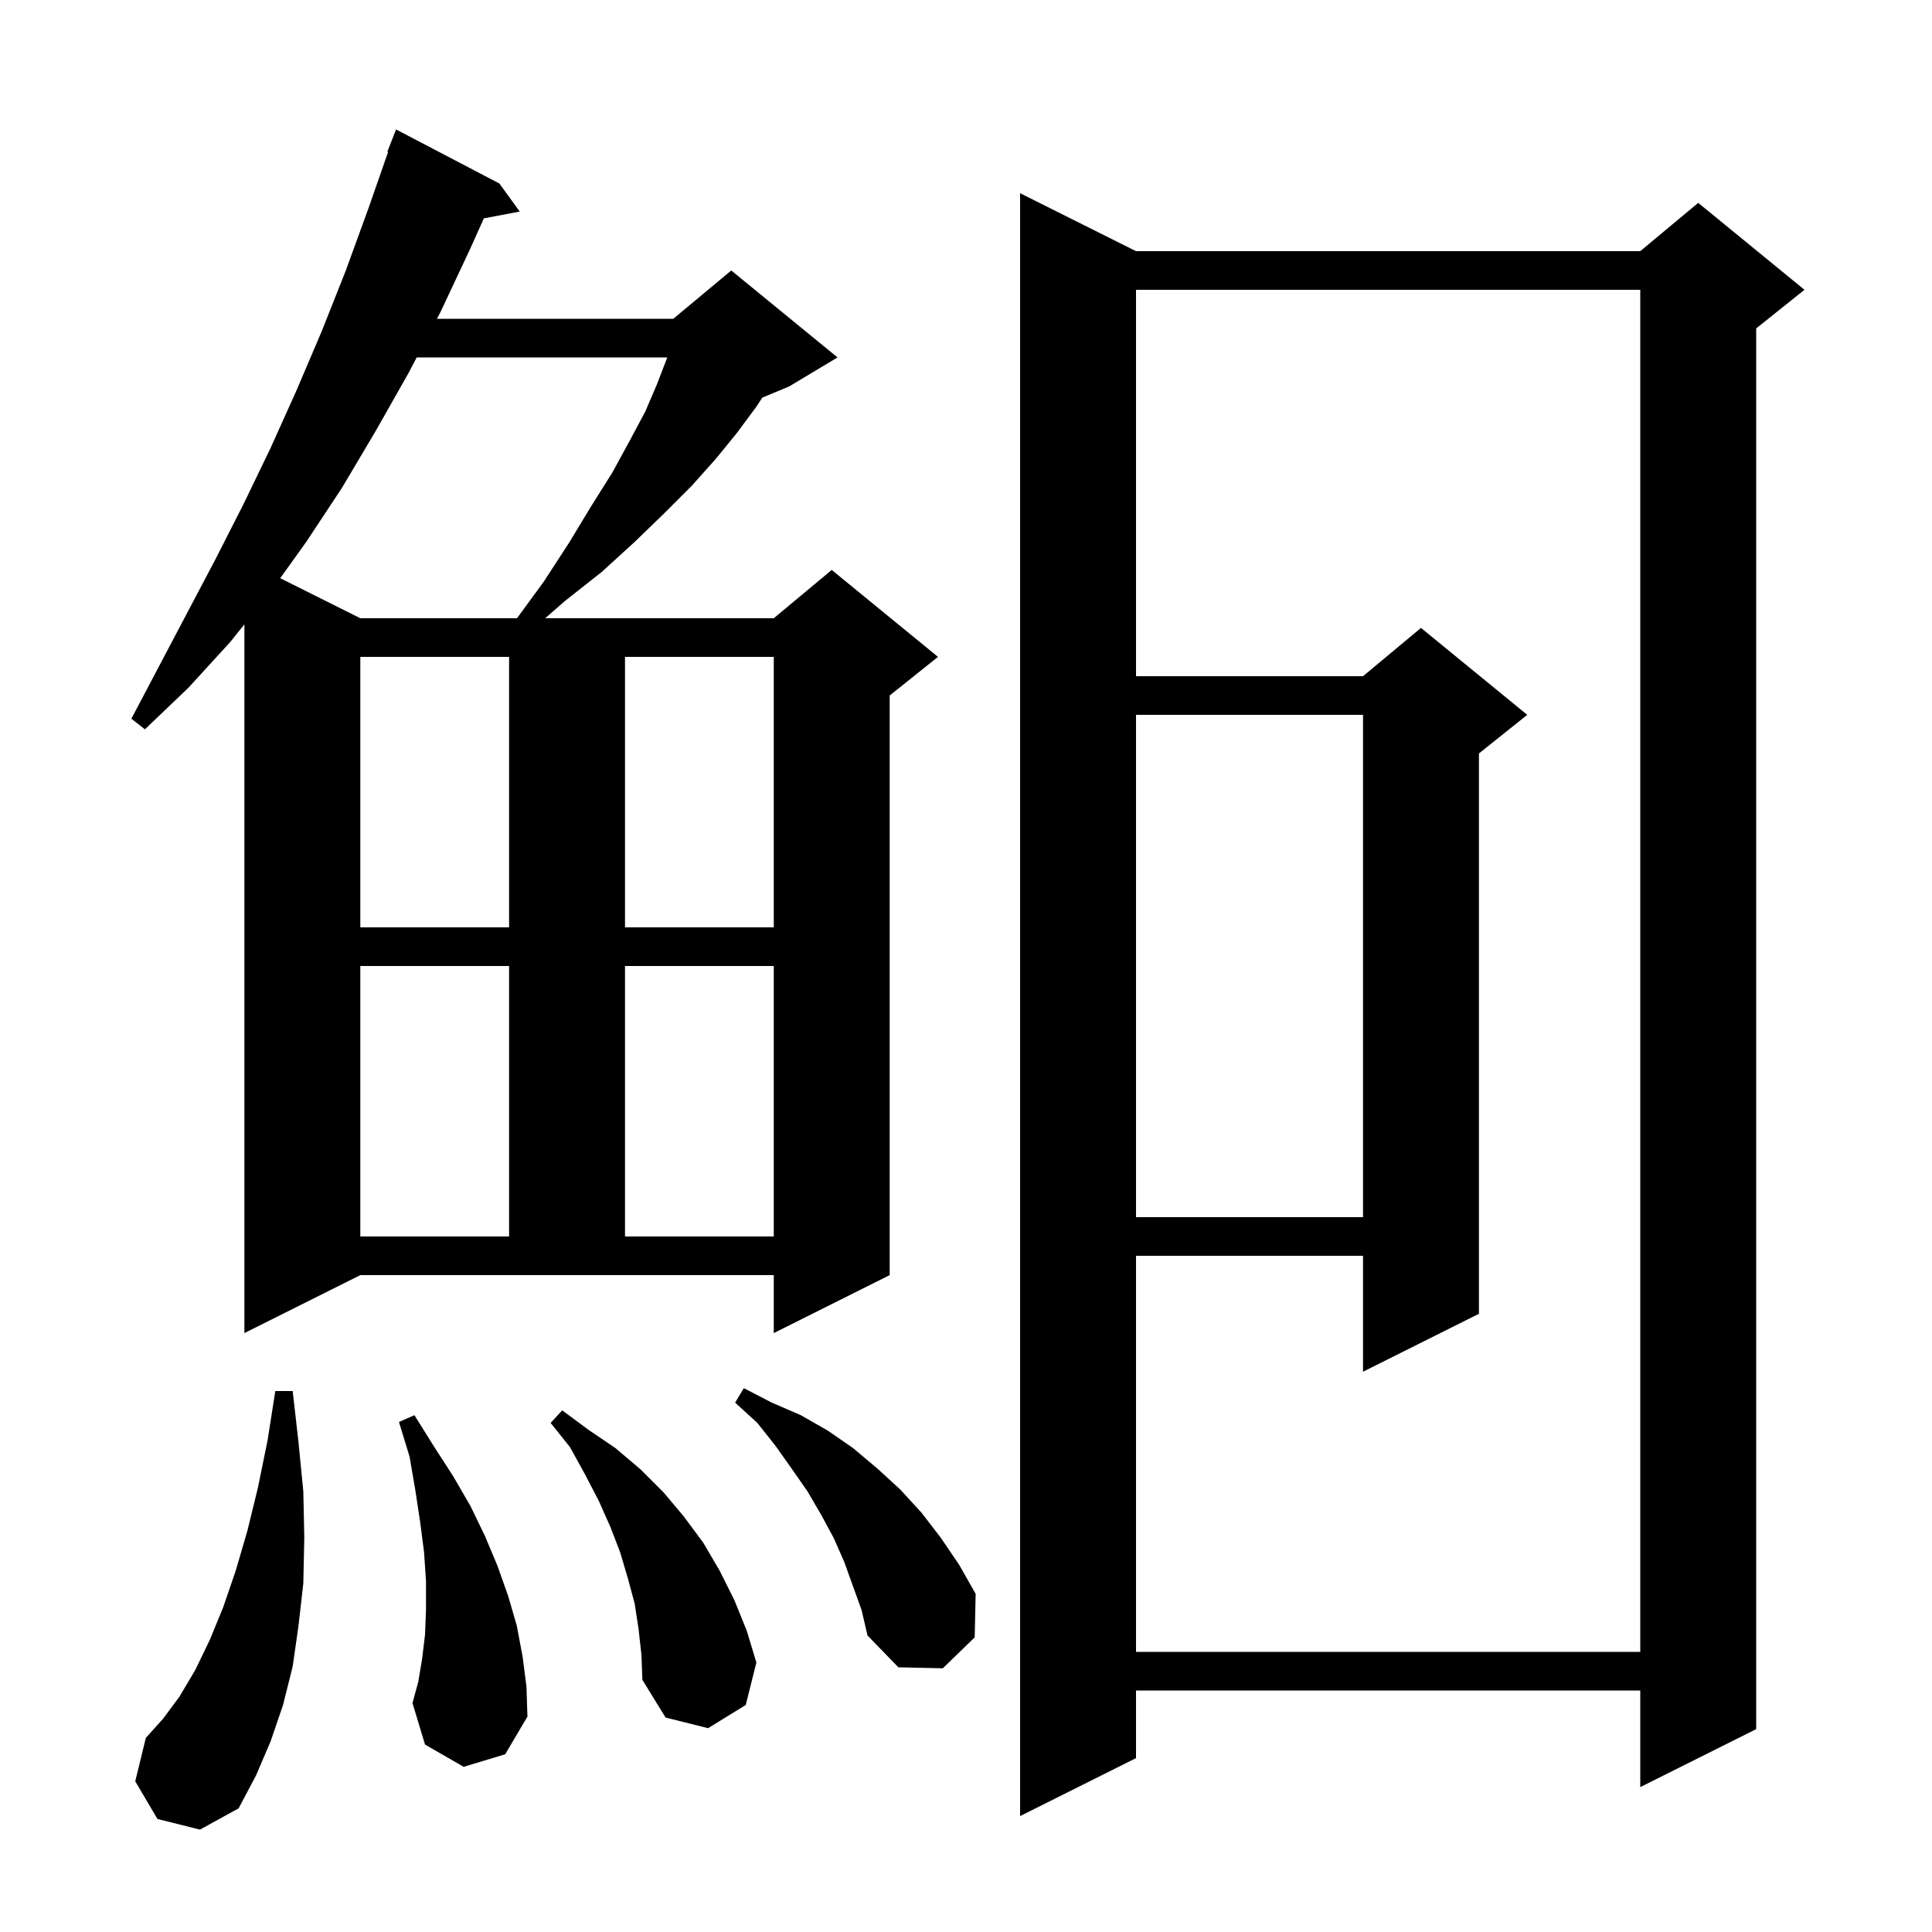 <svg xmlns="http://www.w3.org/2000/svg" xmlns:xlink="http://www.w3.org/1999/xlink" version="1.1" baseProfile="full" viewBox="0 0 200 200" width="200" height="200"><g fill="currentColor"><path d="M 117.6 26.0 L 169.8 26.0 L 175.8 21.0 L 186.8 30.0 L 181.8 34.0 L 181.8 179.0 L 169.8 185.0 L 169.8 175.0 L 117.6 175.0 L 117.6 182.0 L 105.6 188.0 L 105.6 20.0 Z M 16.3 188.3 L 14.0 184.4 L 15.1 179.9 L 16.9 177.9 L 18.6 175.6 L 20.2 172.9 L 21.7 169.8 L 23.1 166.4 L 24.4 162.6 L 25.6 158.5 L 26.7 154.0 L 27.7 149.1 L 28.5 144.0 L 30.3 144.0 L 30.9 149.3 L 31.4 154.4 L 31.5 159.2 L 31.4 163.9 L 30.9 168.3 L 30.3 172.5 L 29.3 176.5 L 28.0 180.3 L 26.5 183.8 L 24.7 187.2 L 20.7 189.4 Z M 66.1 168.6 L 65.7 166.0 L 65.0 163.4 L 64.2 160.7 L 63.2 158.1 L 62.0 155.4 L 60.6 152.7 L 59.0 149.8 L 57.0 147.3 L 58.2 146.0 L 60.9 148.0 L 63.7 149.9 L 66.3 152.1 L 68.7 154.5 L 70.8 157.0 L 72.8 159.7 L 74.5 162.6 L 76.0 165.6 L 77.3 168.8 L 78.3 172.1 L 77.2 176.5 L 73.3 178.9 L 68.9 177.8 L 66.5 173.9 L 66.4 171.3 Z M 48.0 182.9 L 44.0 180.6 L 42.7 176.3 L 43.3 174.1 L 43.7 171.7 L 44.0 169.2 L 44.1 166.6 L 44.1 163.7 L 43.9 160.7 L 43.5 157.6 L 43.0 154.3 L 42.4 150.8 L 41.3 147.2 L 42.9 146.5 L 44.9 149.7 L 46.9 152.8 L 48.7 155.9 L 50.2 159.0 L 51.5 162.1 L 52.6 165.2 L 53.5 168.3 L 54.1 171.5 L 54.5 174.6 L 54.6 177.7 L 52.3 181.6 Z M 87.4 161.7 L 86.3 159.2 L 85.0 156.8 L 83.6 154.4 L 82.0 152.1 L 80.3 149.7 L 78.4 147.3 L 76.1 145.2 L 77.0 143.7 L 79.9 145.2 L 82.9 146.5 L 85.7 148.1 L 88.3 149.9 L 90.8 152.0 L 93.2 154.2 L 95.4 156.6 L 97.4 159.2 L 99.3 162.0 L 101.0 165.0 L 100.9 169.5 L 97.6 172.7 L 93.0 172.6 L 89.8 169.3 L 89.2 166.7 Z M 117.6 30.0 L 117.6 70.0 L 141.1 70.0 L 147.1 65.0 L 158.1 74.0 L 153.1 78.0 L 153.1 136.0 L 141.1 142.0 L 141.1 130.0 L 117.6 130.0 L 117.6 171.0 L 169.8 171.0 L 169.8 30.0 Z M 25.3 138.0 L 25.3 64.634 L 23.8 66.5 L 19.5 71.2 L 15.0 75.5 L 13.6 74.4 L 22.3 57.9 L 25.2 52.2 L 28.0 46.4 L 30.7 40.4 L 33.3 34.3 L 35.8 28.0 L 38.2 21.4 L 40.179 15.722 L 40.1 15.7 L 41.0 13.4 L 51.7 19.0 L 53.8 21.9 L 50.086 22.604 L 48.7 25.7 L 45.6 32.3 L 45.233 33.0 L 69.7 33.0 L 75.7 28.0 L 86.7 37.0 L 81.7 40.0 L 78.914 41.161 L 78.3 42.1 L 76.3 44.8 L 74.1 47.5 L 71.6 50.3 L 68.8 53.1 L 65.7 56.1 L 62.3 59.2 L 58.5 62.2 L 56.435 64.0 L 80.1 64.0 L 86.1 59.0 L 97.1 68.0 L 92.1 72.0 L 92.1 132.0 L 80.1 138.0 L 80.1 132.0 L 37.3 132.0 Z M 37.3 100.0 L 37.3 128.0 L 52.7 128.0 L 52.7 100.0 Z M 64.7 100.0 L 64.7 128.0 L 80.1 128.0 L 80.1 100.0 Z M 117.6 74.0 L 117.6 126.0 L 141.1 126.0 L 141.1 74.0 Z M 37.3 68.0 L 37.3 96.0 L 52.7 96.0 L 52.7 68.0 Z M 64.7 68.0 L 64.7 96.0 L 80.1 96.0 L 80.1 68.0 Z M 43.138 37.0 L 42.3 38.6 L 38.9 44.6 L 35.4 50.5 L 31.7 56.1 L 29.008 59.854 L 37.3 64.0 L 53.52 64.0 L 56.3 60.2 L 58.9 56.2 L 61.2 52.4 L 63.4 48.9 L 65.2 45.6 L 66.8 42.6 L 68.0 39.8 L 69.0 37.2 L 69.064 37.0 Z "/></g></svg>